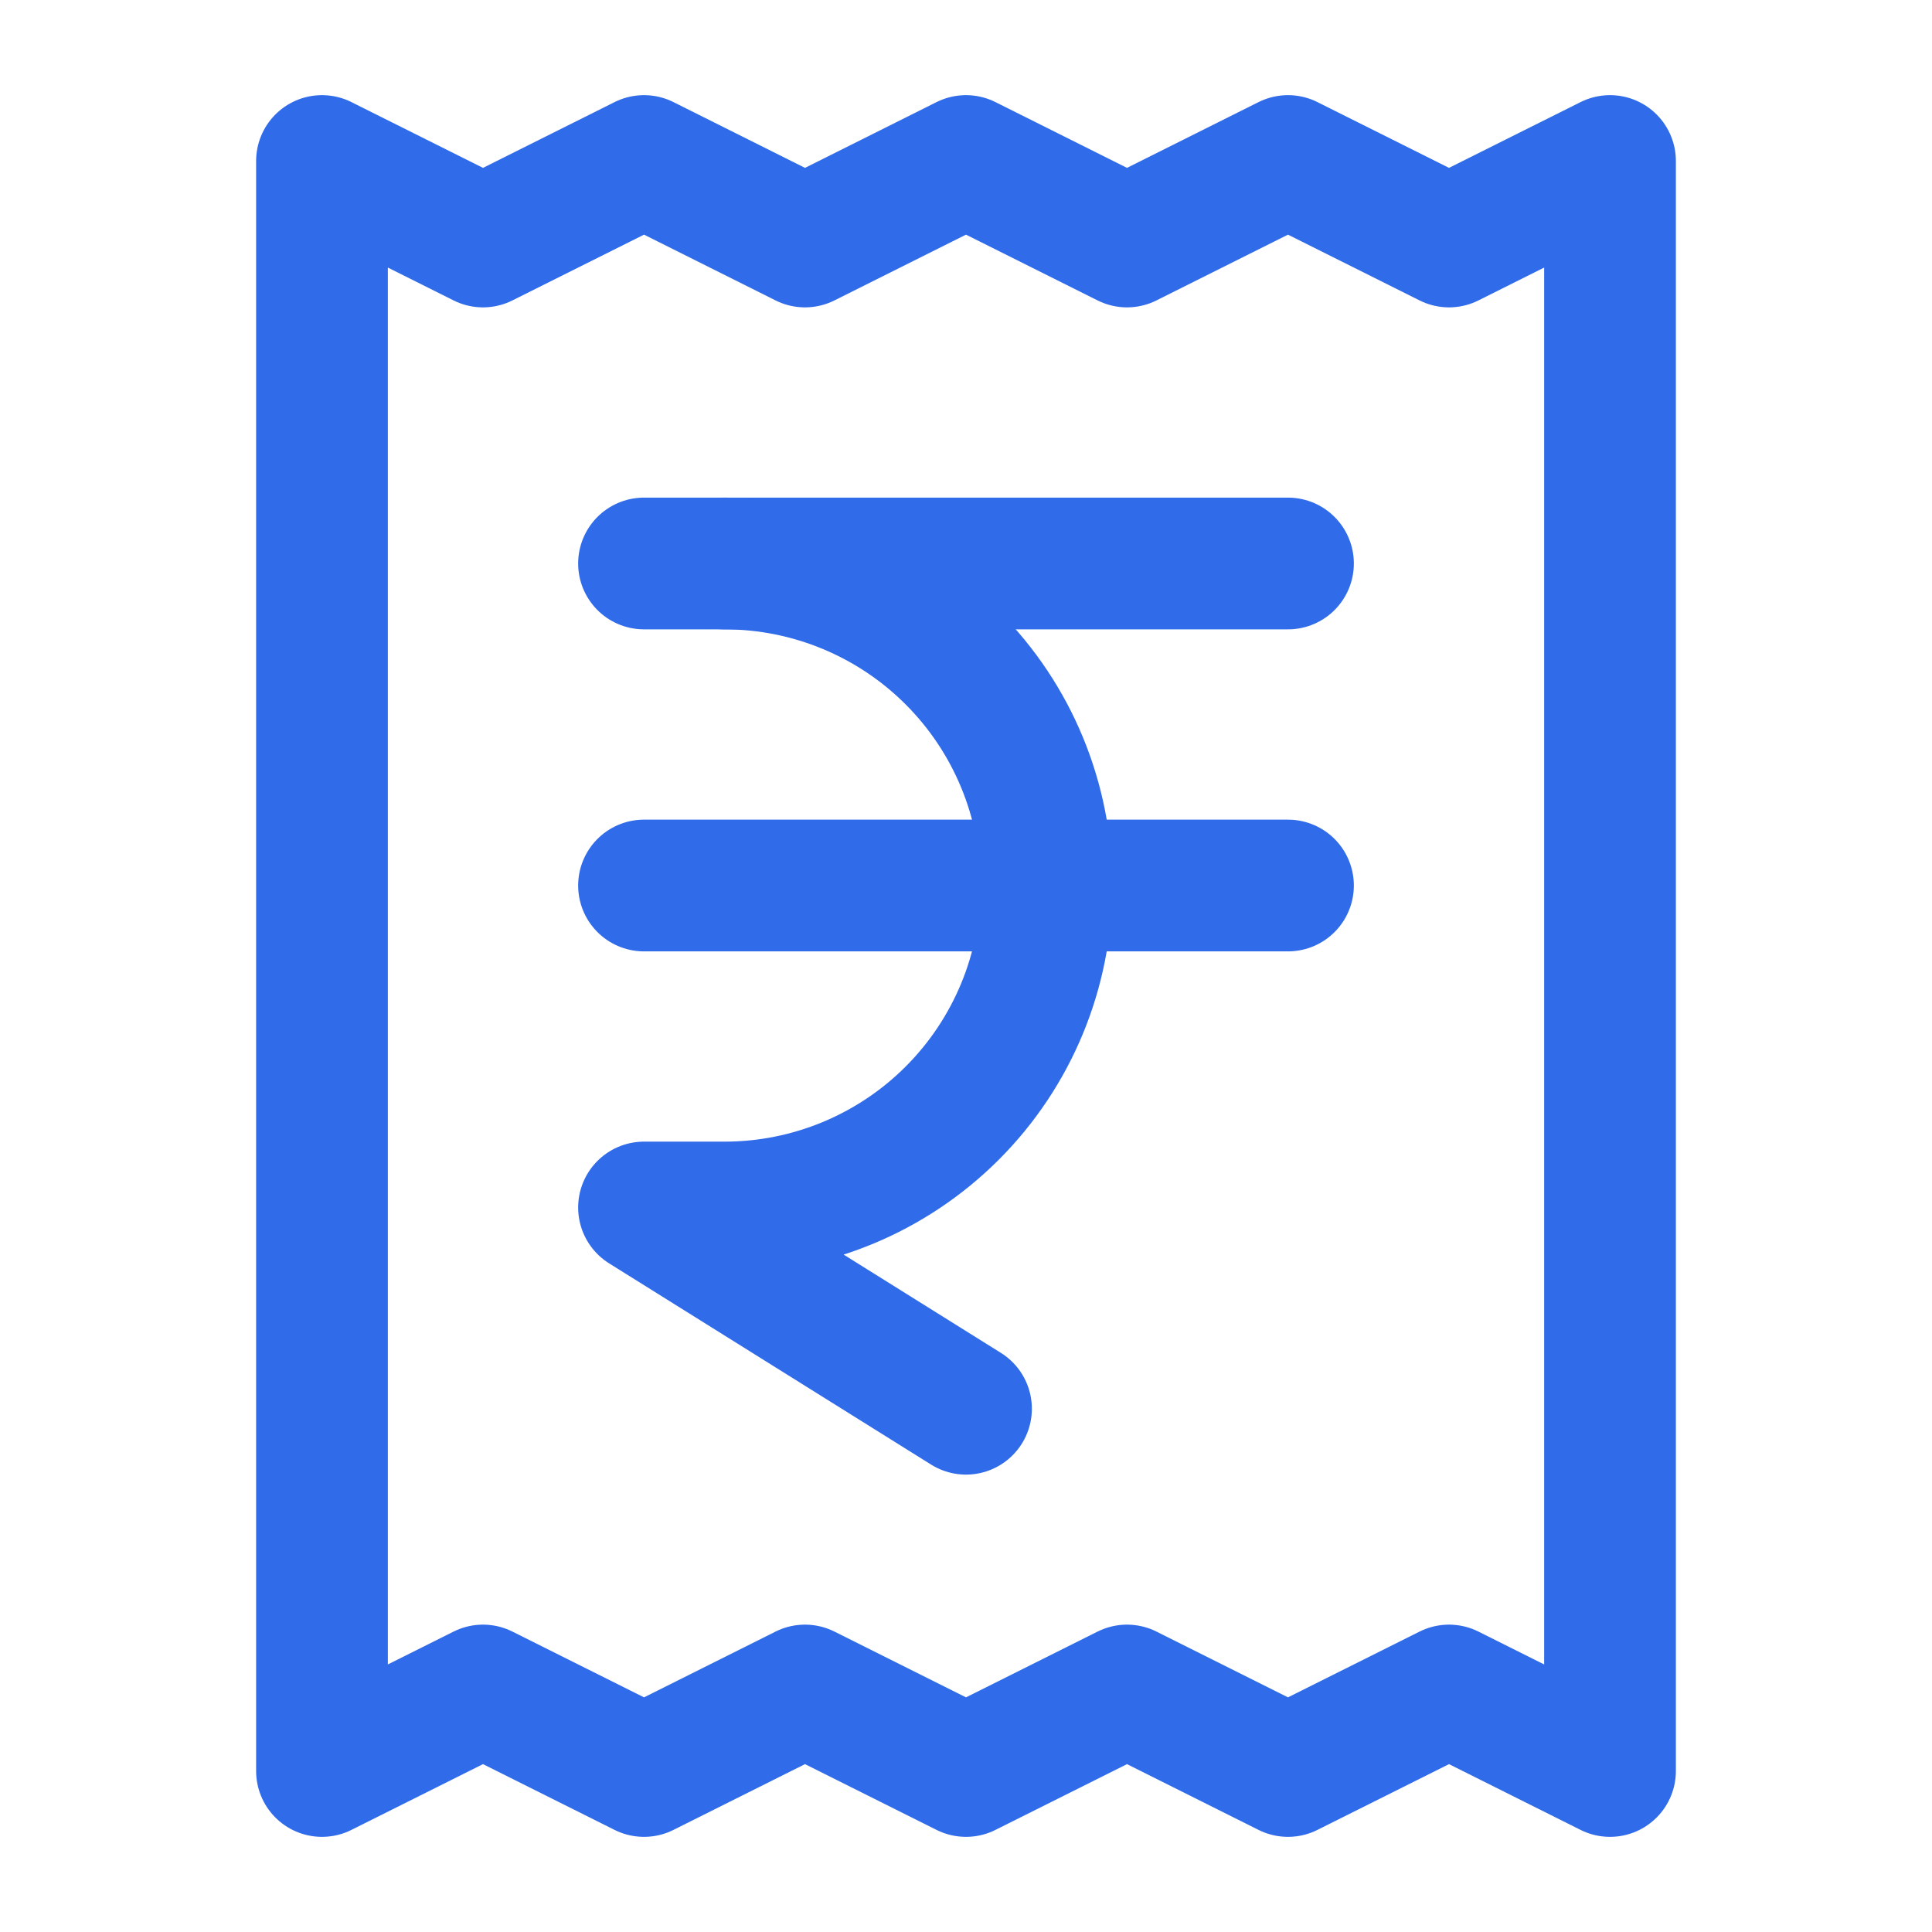 <svg width="44" height="44" viewBox="0 0 44 44" fill="none" xmlns="http://www.w3.org/2000/svg">
<path d="M7.333 3.667V40.333L11 38.5L14.667 40.333L18.333 38.5L22 40.333L25.667 38.5L29.333 40.333L33 38.5L36.667 40.333V3.667L33 5.5L29.333 3.667L25.667 5.5L22 3.667L18.333 5.5L14.667 3.667L11 5.5L7.333 3.667Z" stroke="#306BEA" stroke-width="3" stroke-linecap="round" stroke-linejoin="round"/>
<path d="M14.667 12.833H29.333" stroke="#306BEA" stroke-width="3" stroke-linecap="round" stroke-linejoin="round"/>
<path d="M22 32.083L14.667 27.5H16.5C18.445 27.5 20.31 26.727 21.685 25.352C23.061 23.977 23.833 22.111 23.833 20.167C23.833 18.222 23.061 16.356 21.685 14.981C20.31 13.606 18.445 12.833 16.5 12.833" stroke="#306BEA" stroke-width="3" stroke-linecap="round" stroke-linejoin="round"/>
<path d="M14.667 20.167H29.333" stroke="#306BEA" stroke-width="3" stroke-linecap="round" stroke-linejoin="round"/>
</svg>
